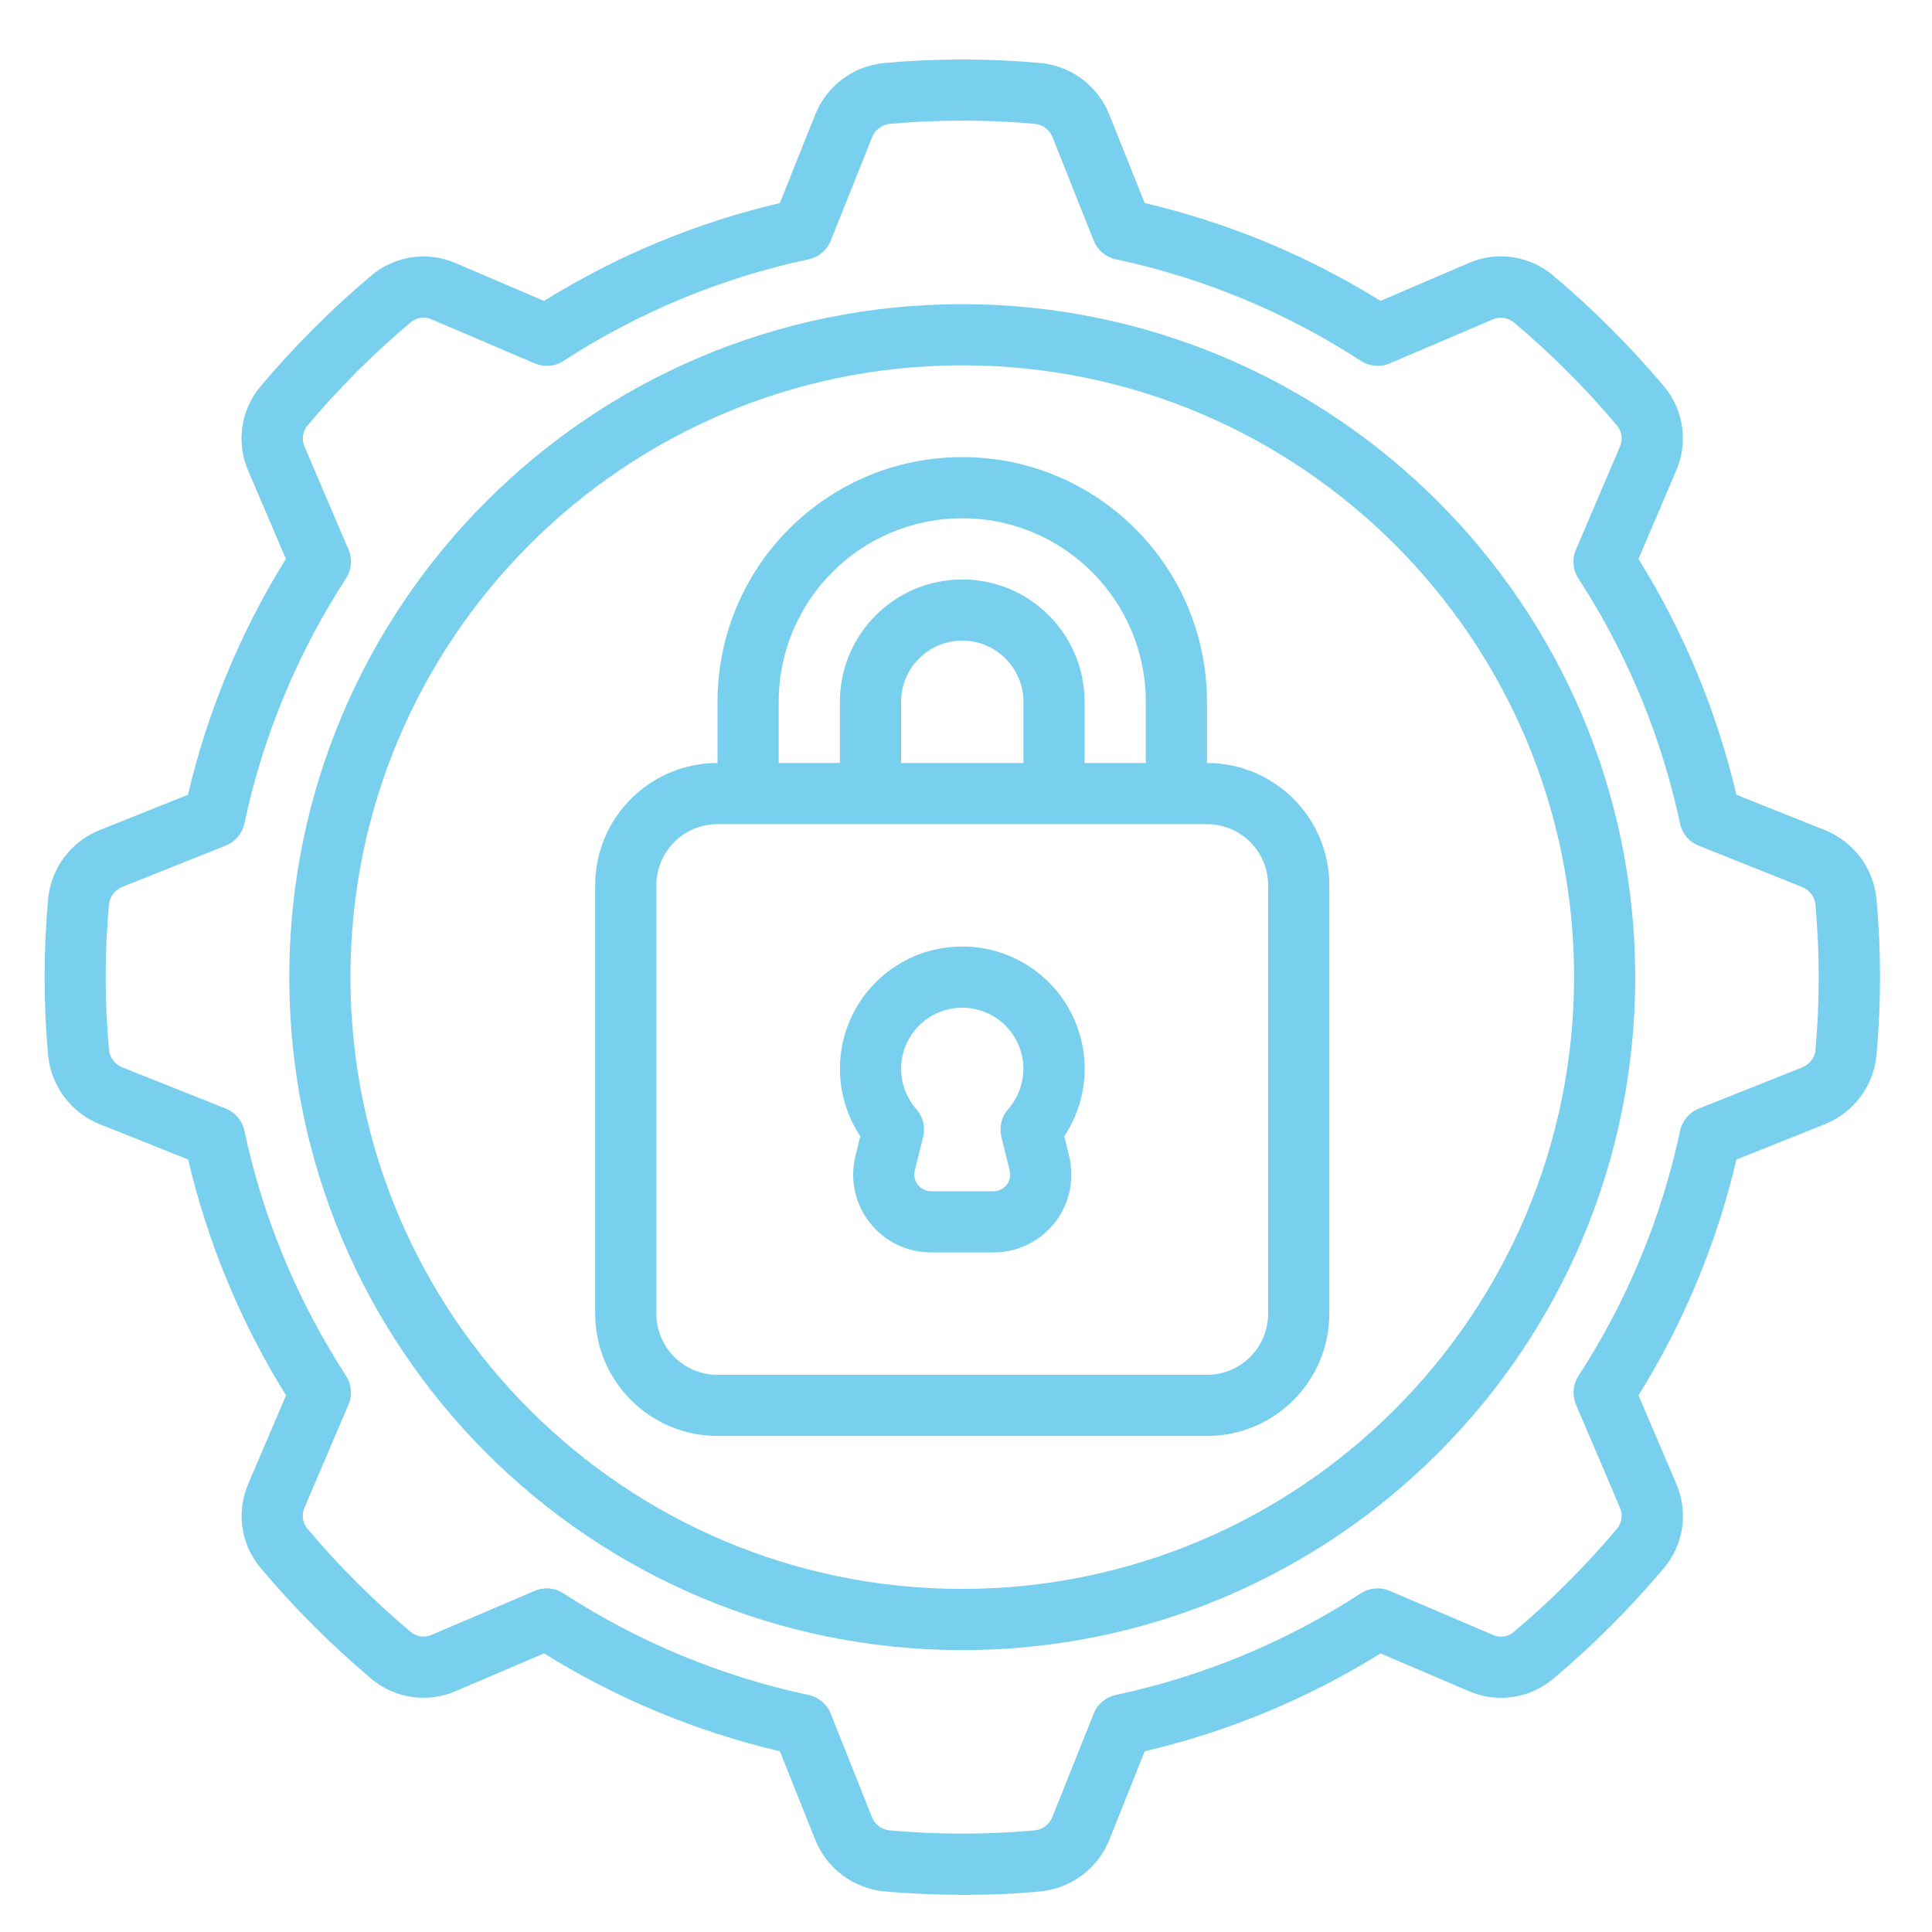<?xml version="1.0" encoding="utf-8"?>
<!-- Generator: Adobe Illustrator 15.0.0, SVG Export Plug-In  -->
<!DOCTYPE svg PUBLIC "-//W3C//DTD SVG 1.1//EN" "http://www.w3.org/Graphics/SVG/1.1/DTD/svg11.dtd">
<svg version="1.1"
	 xmlns="http://www.w3.org/2000/svg" xmlns:xlink="http://www.w3.org/1999/xlink" xmlns:a="http://ns.adobe.com/AdobeSVGViewerExtensions/3.0/"
	 x="0px" y="0px" width="130px" height="130px" viewBox="-3 -4.001 130 130" enable-background="new -3 -4.001 130 130"
	 xml:space="preserve">
<defs>
</defs>
<path fill="#79cfee" d="M61.748,16.464c-25.009,0-45.283,20.274-45.283,45.284s20.274,45.283,45.283,45.283
	c25.012,0,45.284-20.273,45.284-45.283C107.003,36.75,86.746,16.493,61.748,16.464z M61.748,102.915
	c-22.735,0-41.167-18.432-41.167-41.167c0-22.736,18.431-41.167,41.167-41.167c22.737,0,41.169,18.431,41.169,41.167
	C102.889,84.473,84.473,102.89,61.748,102.915z"/>
<path fill="#79cfee" d="M119.783,51.851l-5.947-2.376c-1.316-5.613-3.544-10.973-6.585-15.868l2.513-5.891
	c0.854-1.908,0.539-4.134-0.807-5.73c-2.264-2.69-4.756-5.182-7.445-7.445c-1.593-1.351-3.819-1.671-5.729-0.823l-5.891,2.527
	c-4.896-3.043-10.256-5.269-15.87-6.586l-2.38-5.955c-0.769-1.919-2.538-3.253-4.594-3.462c-3.524-0.321-7.07-0.321-10.594,0
	c-2.062,0.211-3.835,1.55-4.602,3.474l-2.375,5.944c-5.614,1.318-10.974,3.542-15.87,6.587l-5.891-2.518
	c-1.908-0.854-4.136-0.538-5.732,0.811c-2.688,2.265-5.179,4.755-7.442,7.443c-1.351,1.593-1.671,3.819-0.824,5.729l2.518,5.895
	c-3.044,4.896-5.269,10.255-6.587,15.868l-5.945,2.38c-1.919,0.769-3.252,2.539-3.462,4.594c-0.322,3.526-0.322,7.073,0,10.598
	c0.213,2.058,1.551,3.831,3.474,4.598l5.945,2.376c1.318,5.614,3.542,10.974,6.587,15.87l-2.518,5.891
	c-0.853,1.906-0.538,4.134,0.812,5.729c2.263,2.69,4.753,5.183,7.442,7.447c1.597,1.346,3.821,1.66,5.729,0.811l5.895-2.516
	c4.896,3.044,10.256,5.269,15.87,6.586l2.378,5.955c0.77,1.919,2.541,3.255,4.599,3.468c1.805,0.161,3.652,0.239,5.448,0.239
	s3.545-0.078,5.146-0.239c2.06-0.213,3.831-1.553,4.599-3.476l2.375-5.945c5.614-1.317,10.975-3.543,15.87-6.586l5.891,2.514
	c1.906,0.855,4.134,0.539,5.729-0.807c2.689-2.265,5.182-4.756,7.445-7.447c1.349-1.595,1.664-3.82,0.812-5.728l-2.518-5.896
	c3.045-4.896,5.269-10.256,6.588-15.867l5.955-2.382c1.92-0.769,3.257-2.54,3.467-4.599c0.321-3.527,0.321-7.076,0-10.604
	C123.042,54.382,121.704,52.616,119.783,51.851z M119.164,66.679c-0.071,0.518-0.419,0.954-0.904,1.145l-6.96,2.775
	c-0.636,0.255-1.104,0.811-1.249,1.482c-1.252,5.873-3.569,11.464-6.84,16.5c-0.373,0.574-0.437,1.298-0.169,1.927l2.942,6.895
	c0.23,0.479,0.16,1.047-0.18,1.458c-2.119,2.518-4.451,4.851-6.97,6.968c-0.411,0.329-0.973,0.386-1.441,0.151l-6.89-2.939
	c-0.631-0.27-1.354-0.207-1.928,0.166c-5.035,3.271-10.629,5.591-16.501,6.843c-0.67,0.143-1.229,0.612-1.48,1.249l-2.776,6.945
	c-0.19,0.496-0.639,0.849-1.166,0.912c-3.275,0.298-6.569,0.298-9.845,0c-0.517-0.071-0.952-0.417-1.142-0.902l-2.769-6.953
	c-0.255-0.639-0.812-1.106-1.483-1.25c-5.873-1.249-11.466-3.569-16.5-6.84c-0.574-0.377-1.298-0.439-1.929-0.168l-6.894,2.941
	c-0.479,0.23-1.047,0.162-1.457-0.177c-2.519-2.122-4.851-4.455-6.97-6.974c-0.323-0.412-0.381-0.972-0.151-1.44l2.94-6.89
	c0.269-0.631,0.207-1.354-0.167-1.929c-3.272-5.034-5.592-10.628-6.842-16.5c-0.143-0.671-0.612-1.228-1.25-1.48l-6.945-2.767
	c-0.496-0.192-0.846-0.641-0.912-1.168c-0.3-3.275-0.3-6.569,0-9.843c0.073-0.516,0.417-0.951,0.901-1.144l6.956-2.776
	c0.637-0.254,1.106-0.811,1.25-1.481c1.25-5.873,3.569-11.466,6.842-16.5c0.373-0.575,0.435-1.298,0.167-1.928l-2.942-6.894
	c-0.228-0.48-0.158-1.049,0.179-1.459c2.119-2.519,4.451-4.85,6.97-6.968c0.411-0.325,0.971-0.384,1.441-0.152l6.89,2.939
	c0.63,0.269,1.354,0.207,1.928-0.167c5.034-3.272,10.626-5.592,16.5-6.841c0.673-0.144,1.229-0.612,1.483-1.25l2.774-6.945
	c0.192-0.497,0.64-0.847,1.168-0.912c3.274-0.299,6.569-0.299,9.844,0c0.513,0.072,0.95,0.417,1.139,0.902l2.771,6.955
	c0.255,0.638,0.811,1.106,1.481,1.25c5.874,1.25,11.465,3.57,16.501,6.841c0.574,0.374,1.298,0.436,1.927,0.167l6.894-2.941
	c0.479-0.229,1.048-0.161,1.459,0.177c2.517,2.119,4.85,4.452,6.967,6.971c0.324,0.411,0.383,0.972,0.153,1.441l-2.94,6.89
	c-0.27,0.63-0.207,1.354,0.166,1.929c3.271,5.034,5.591,10.627,6.843,16.499c0.143,0.673,0.611,1.227,1.249,1.483l6.945,2.774
	c0.49,0.189,0.839,0.626,0.912,1.146v0.021c0.297,3.276,0.298,6.572,0,9.847L119.164,66.679z"/>
<path fill="#79cfee" d="M78.214,47.339v-4.117c0-9.095-7.372-16.466-16.467-16.466c-9.094,0-16.466,7.372-16.466,16.466v4.117
	c-4.547,0-8.233,3.686-8.233,8.233v28.816c0,4.548,3.686,8.233,8.233,8.233h32.933c4.547,0,8.233-3.686,8.233-8.233V55.572
	C86.448,51.025,82.761,47.339,78.214,47.339z M49.397,43.223c0-6.821,5.529-12.35,12.35-12.35c6.822,0,12.352,5.529,12.352,12.35
	v4.117h-4.118v-4.117c0-4.547-3.686-8.233-8.233-8.233c-4.546,0-8.233,3.686-8.233,8.233v4.117h-4.117V43.223z M65.864,47.339
	h-8.231v-4.117c0-2.273,1.843-4.117,4.115-4.117c2.273,0,4.116,1.843,4.116,4.117V47.339z M82.33,84.389
	c0,2.276-1.842,4.118-4.115,4.118H45.282c-2.273,0-4.117-1.842-4.117-4.118V55.572c0-2.274,1.843-4.118,4.117-4.118h32.933
	c2.273,0,4.115,1.844,4.115,4.118V84.389z"/>
<path fill="#79cfee" d="M61.748,59.69c-4.541-0.006-8.223,3.67-8.231,8.212c0,1.617,0.475,3.2,1.369,4.549l-0.322,1.319
	c-0.699,2.804,1.004,5.646,3.81,6.347c0.417,0.104,0.846,0.156,1.276,0.155h4.198c2.893,0.004,5.239-2.34,5.241-5.231
	c0.002-0.429-0.051-0.854-0.154-1.269l-0.322-1.317c2.51-3.784,1.477-8.885-2.308-11.396C64.956,60.165,63.369,59.686,61.748,59.69z
	 M64.379,72.489l0.556,2.265c0.088,0.341,0.013,0.705-0.206,0.979c-0.211,0.272-0.539,0.426-0.882,0.423h-4.198
	c-0.345,0.003-0.671-0.153-0.882-0.424c-0.218-0.276-0.295-0.639-0.207-0.979l0.556-2.264c0.16-0.649-0.006-1.336-0.445-1.841
	c-0.662-0.756-1.031-1.721-1.038-2.725c0-2.275,1.843-4.118,4.115-4.118c2.273,0,4.116,1.843,4.116,4.118
	c-0.007,1.004-0.377,1.973-1.04,2.727C64.386,71.155,64.22,71.841,64.379,72.489z"/>
</svg>
